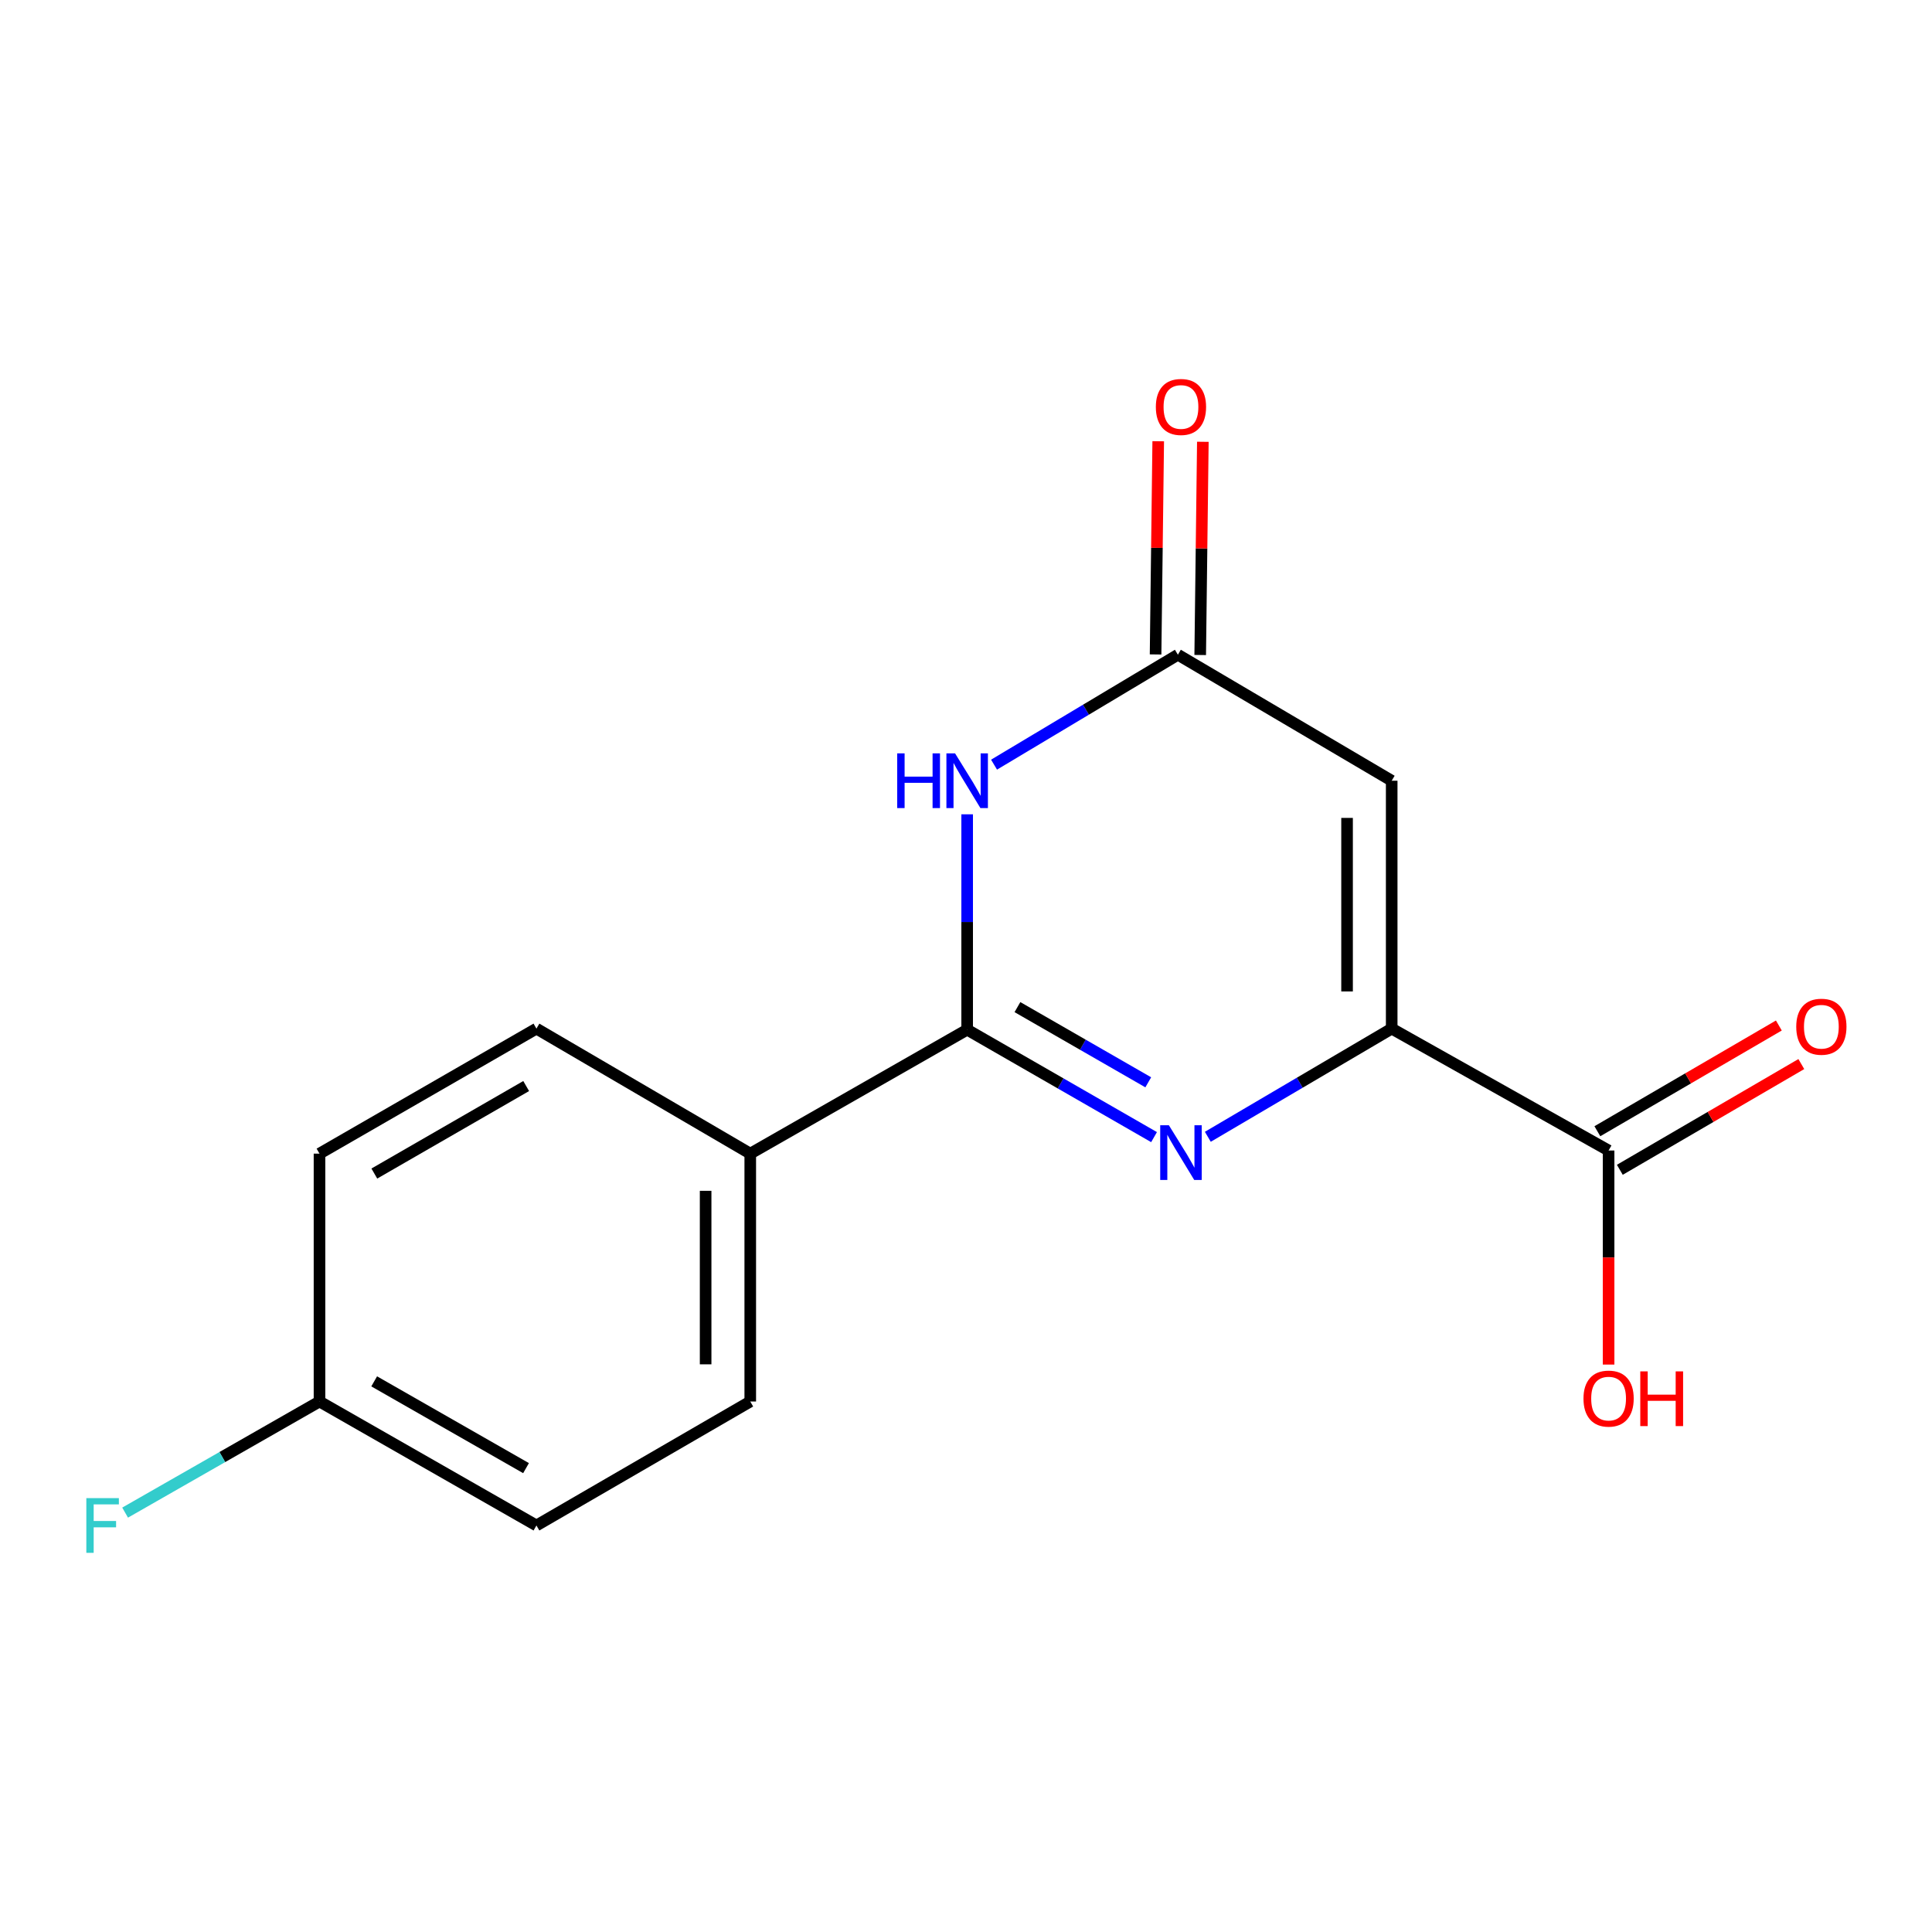 <?xml version='1.0' encoding='iso-8859-1'?>
<svg version='1.1' baseProfile='full'
              xmlns='http://www.w3.org/2000/svg'
                      xmlns:rdkit='http://www.rdkit.org/xml'
                      xmlns:xlink='http://www.w3.org/1999/xlink'
                  xml:space='preserve'
width='1000px' height='1000px' viewBox='0 0 1000 1000'>
<!-- END OF HEADER -->
<rect style='opacity:1.0;fill:#FFFFFF;stroke:none' width='1000' height='1000' x='0' y='0'> </rect>
<path class='bond-0' d='M 597.335,588.573 L 548.968,560.769' style='fill:none;fill-rule:evenodd;stroke:#0000FF;stroke-width:6px;stroke-linecap:butt;stroke-linejoin:miter;stroke-opacity:1' />
<path class='bond-0' d='M 548.968,560.769 L 500.601,532.965' style='fill:none;fill-rule:evenodd;stroke:#000000;stroke-width:6px;stroke-linecap:butt;stroke-linejoin:miter;stroke-opacity:1' />
<path class='bond-0' d='M 594.337,560.205 L 560.481,540.742' style='fill:none;fill-rule:evenodd;stroke:#0000FF;stroke-width:6px;stroke-linecap:butt;stroke-linejoin:miter;stroke-opacity:1' />
<path class='bond-0' d='M 560.481,540.742 L 526.624,521.279' style='fill:none;fill-rule:evenodd;stroke:#000000;stroke-width:6px;stroke-linecap:butt;stroke-linejoin:miter;stroke-opacity:1' />
<path class='bond-1' d='M 625.169,588.402 L 672.754,560.408' style='fill:none;fill-rule:evenodd;stroke:#0000FF;stroke-width:6px;stroke-linecap:butt;stroke-linejoin:miter;stroke-opacity:1' />
<path class='bond-1' d='M 672.754,560.408 L 720.339,532.413' style='fill:none;fill-rule:evenodd;stroke:#000000;stroke-width:6px;stroke-linecap:butt;stroke-linejoin:miter;stroke-opacity:1' />
<path class='bond-2' d='M 500.601,532.965 L 500.601,477.225' style='fill:none;fill-rule:evenodd;stroke:#000000;stroke-width:6px;stroke-linecap:butt;stroke-linejoin:miter;stroke-opacity:1' />
<path class='bond-2' d='M 500.601,477.225 L 500.601,421.484' style='fill:none;fill-rule:evenodd;stroke:#0000FF;stroke-width:6px;stroke-linecap:butt;stroke-linejoin:miter;stroke-opacity:1' />
<path class='bond-6' d='M 500.601,532.965 L 388.333,597.121' style='fill:none;fill-rule:evenodd;stroke:#000000;stroke-width:6px;stroke-linecap:butt;stroke-linejoin:miter;stroke-opacity:1' />
<path class='bond-3' d='M 720.339,532.413 L 720.339,404.103' style='fill:none;fill-rule:evenodd;stroke:#000000;stroke-width:6px;stroke-linecap:butt;stroke-linejoin:miter;stroke-opacity:1' />
<path class='bond-3' d='M 697.238,513.167 L 697.238,423.349' style='fill:none;fill-rule:evenodd;stroke:#000000;stroke-width:6px;stroke-linecap:butt;stroke-linejoin:miter;stroke-opacity:1' />
<path class='bond-5' d='M 720.339,532.413 L 832.607,595.504' style='fill:none;fill-rule:evenodd;stroke:#000000;stroke-width:6px;stroke-linecap:butt;stroke-linejoin:miter;stroke-opacity:1' />
<path class='bond-16' d='M 514.518,395.781 L 562.096,367.332' style='fill:none;fill-rule:evenodd;stroke:#0000FF;stroke-width:6px;stroke-linecap:butt;stroke-linejoin:miter;stroke-opacity:1' />
<path class='bond-16' d='M 562.096,367.332 L 609.674,338.882' style='fill:none;fill-rule:evenodd;stroke:#000000;stroke-width:6px;stroke-linecap:butt;stroke-linejoin:miter;stroke-opacity:1' />
<path class='bond-4' d='M 720.339,404.103 L 609.674,338.882' style='fill:none;fill-rule:evenodd;stroke:#000000;stroke-width:6px;stroke-linecap:butt;stroke-linejoin:miter;stroke-opacity:1' />
<path class='bond-7' d='M 621.224,339.026 L 621.908,283.848' style='fill:none;fill-rule:evenodd;stroke:#000000;stroke-width:6px;stroke-linecap:butt;stroke-linejoin:miter;stroke-opacity:1' />
<path class='bond-7' d='M 621.908,283.848 L 622.592,228.67' style='fill:none;fill-rule:evenodd;stroke:#FF0000;stroke-width:6px;stroke-linecap:butt;stroke-linejoin:miter;stroke-opacity:1' />
<path class='bond-7' d='M 598.125,338.739 L 598.809,283.562' style='fill:none;fill-rule:evenodd;stroke:#000000;stroke-width:6px;stroke-linecap:butt;stroke-linejoin:miter;stroke-opacity:1' />
<path class='bond-7' d='M 598.809,283.562 L 599.493,228.384' style='fill:none;fill-rule:evenodd;stroke:#FF0000;stroke-width:6px;stroke-linecap:butt;stroke-linejoin:miter;stroke-opacity:1' />
<path class='bond-8' d='M 838.421,605.484 L 885.391,578.121' style='fill:none;fill-rule:evenodd;stroke:#000000;stroke-width:6px;stroke-linecap:butt;stroke-linejoin:miter;stroke-opacity:1' />
<path class='bond-8' d='M 885.391,578.121 L 932.36,550.758' style='fill:none;fill-rule:evenodd;stroke:#FF0000;stroke-width:6px;stroke-linecap:butt;stroke-linejoin:miter;stroke-opacity:1' />
<path class='bond-8' d='M 826.793,585.523 L 873.763,558.16' style='fill:none;fill-rule:evenodd;stroke:#000000;stroke-width:6px;stroke-linecap:butt;stroke-linejoin:miter;stroke-opacity:1' />
<path class='bond-8' d='M 873.763,558.16 L 920.732,530.798' style='fill:none;fill-rule:evenodd;stroke:#FF0000;stroke-width:6px;stroke-linecap:butt;stroke-linejoin:miter;stroke-opacity:1' />
<path class='bond-11' d='M 832.607,595.504 L 832.607,650.901' style='fill:none;fill-rule:evenodd;stroke:#000000;stroke-width:6px;stroke-linecap:butt;stroke-linejoin:miter;stroke-opacity:1' />
<path class='bond-11' d='M 832.607,650.901 L 832.607,706.299' style='fill:none;fill-rule:evenodd;stroke:#FF0000;stroke-width:6px;stroke-linecap:butt;stroke-linejoin:miter;stroke-opacity:1' />
<path class='bond-9' d='M 388.333,597.121 L 388.333,725.418' style='fill:none;fill-rule:evenodd;stroke:#000000;stroke-width:6px;stroke-linecap:butt;stroke-linejoin:miter;stroke-opacity:1' />
<path class='bond-9' d='M 365.232,616.365 L 365.232,706.174' style='fill:none;fill-rule:evenodd;stroke:#000000;stroke-width:6px;stroke-linecap:butt;stroke-linejoin:miter;stroke-opacity:1' />
<path class='bond-10' d='M 388.333,597.121 L 277.656,532.413' style='fill:none;fill-rule:evenodd;stroke:#000000;stroke-width:6px;stroke-linecap:butt;stroke-linejoin:miter;stroke-opacity:1' />
<path class='bond-13' d='M 388.333,725.418 L 277.656,789.586' style='fill:none;fill-rule:evenodd;stroke:#000000;stroke-width:6px;stroke-linecap:butt;stroke-linejoin:miter;stroke-opacity:1' />
<path class='bond-14' d='M 277.656,532.413 L 165.374,597.121' style='fill:none;fill-rule:evenodd;stroke:#000000;stroke-width:6px;stroke-linecap:butt;stroke-linejoin:miter;stroke-opacity:1' />
<path class='bond-14' d='M 272.348,562.134 L 193.751,607.429' style='fill:none;fill-rule:evenodd;stroke:#000000;stroke-width:6px;stroke-linecap:butt;stroke-linejoin:miter;stroke-opacity:1' />
<path class='bond-12' d='M 165.374,725.418 L 165.374,597.121' style='fill:none;fill-rule:evenodd;stroke:#000000;stroke-width:6px;stroke-linecap:butt;stroke-linejoin:miter;stroke-opacity:1' />
<path class='bond-15' d='M 165.374,725.418 L 115.066,754.172' style='fill:none;fill-rule:evenodd;stroke:#000000;stroke-width:6px;stroke-linecap:butt;stroke-linejoin:miter;stroke-opacity:1' />
<path class='bond-15' d='M 115.066,754.172 L 64.758,782.926' style='fill:none;fill-rule:evenodd;stroke:#33CCCC;stroke-width:6px;stroke-linecap:butt;stroke-linejoin:miter;stroke-opacity:1' />
<path class='bond-17' d='M 165.374,725.418 L 277.656,789.586' style='fill:none;fill-rule:evenodd;stroke:#000000;stroke-width:6px;stroke-linecap:butt;stroke-linejoin:miter;stroke-opacity:1' />
<path class='bond-17' d='M 193.678,714.987 L 272.275,759.905' style='fill:none;fill-rule:evenodd;stroke:#000000;stroke-width:6px;stroke-linecap:butt;stroke-linejoin:miter;stroke-opacity:1' />
<path  class='atom-0' d='M 605.006 582.422
L 614.286 597.422
Q 615.206 598.902, 616.686 601.582
Q 618.166 604.262, 618.246 604.422
L 618.246 582.422
L 622.006 582.422
L 622.006 610.742
L 618.126 610.742
L 608.166 594.342
Q 607.006 592.422, 605.766 590.222
Q 604.566 588.022, 604.206 587.342
L 604.206 610.742
L 600.526 610.742
L 600.526 582.422
L 605.006 582.422
' fill='#0000FF'/>
<path  class='atom-3' d='M 464.381 389.943
L 468.221 389.943
L 468.221 401.983
L 482.701 401.983
L 482.701 389.943
L 486.541 389.943
L 486.541 418.263
L 482.701 418.263
L 482.701 405.183
L 468.221 405.183
L 468.221 418.263
L 464.381 418.263
L 464.381 389.943
' fill='#0000FF'/>
<path  class='atom-3' d='M 494.341 389.943
L 503.621 404.943
Q 504.541 406.423, 506.021 409.103
Q 507.501 411.783, 507.581 411.943
L 507.581 389.943
L 511.341 389.943
L 511.341 418.263
L 507.461 418.263
L 497.501 401.863
Q 496.341 399.943, 495.101 397.743
Q 493.901 395.543, 493.541 394.863
L 493.541 418.263
L 489.861 418.263
L 489.861 389.943
L 494.341 389.943
' fill='#0000FF'/>
<path  class='atom-8' d='M 598.266 210.639
Q 598.266 203.839, 601.626 200.039
Q 604.986 196.239, 611.266 196.239
Q 617.546 196.239, 620.906 200.039
Q 624.266 203.839, 624.266 210.639
Q 624.266 217.519, 620.866 221.439
Q 617.466 225.319, 611.266 225.319
Q 605.026 225.319, 601.626 221.439
Q 598.266 217.559, 598.266 210.639
M 611.266 222.119
Q 615.586 222.119, 617.906 219.239
Q 620.266 216.319, 620.266 210.639
Q 620.266 205.079, 617.906 202.279
Q 615.586 199.439, 611.266 199.439
Q 606.946 199.439, 604.586 202.239
Q 602.266 205.039, 602.266 210.639
Q 602.266 216.359, 604.586 219.239
Q 606.946 222.119, 611.266 222.119
' fill='#FF0000'/>
<path  class='atom-9' d='M 929.733 531.428
Q 929.733 524.628, 933.093 520.828
Q 936.453 517.028, 942.733 517.028
Q 949.013 517.028, 952.373 520.828
Q 955.733 524.628, 955.733 531.428
Q 955.733 538.308, 952.333 542.228
Q 948.933 546.108, 942.733 546.108
Q 936.493 546.108, 933.093 542.228
Q 929.733 538.348, 929.733 531.428
M 942.733 542.908
Q 947.053 542.908, 949.373 540.028
Q 951.733 537.108, 951.733 531.428
Q 951.733 525.868, 949.373 523.068
Q 947.053 520.228, 942.733 520.228
Q 938.413 520.228, 936.053 523.028
Q 933.733 525.828, 933.733 531.428
Q 933.733 537.148, 936.053 540.028
Q 938.413 542.908, 942.733 542.908
' fill='#FF0000'/>
<path  class='atom-12' d='M 819.607 723.907
Q 819.607 717.107, 822.967 713.307
Q 826.327 709.507, 832.607 709.507
Q 838.887 709.507, 842.247 713.307
Q 845.607 717.107, 845.607 723.907
Q 845.607 730.787, 842.207 734.707
Q 838.807 738.587, 832.607 738.587
Q 826.367 738.587, 822.967 734.707
Q 819.607 730.827, 819.607 723.907
M 832.607 735.387
Q 836.927 735.387, 839.247 732.507
Q 841.607 729.587, 841.607 723.907
Q 841.607 718.347, 839.247 715.547
Q 836.927 712.707, 832.607 712.707
Q 828.287 712.707, 825.927 715.507
Q 823.607 718.307, 823.607 723.907
Q 823.607 729.627, 825.927 732.507
Q 828.287 735.387, 832.607 735.387
' fill='#FF0000'/>
<path  class='atom-12' d='M 849.007 709.827
L 852.847 709.827
L 852.847 721.867
L 867.327 721.867
L 867.327 709.827
L 871.167 709.827
L 871.167 738.147
L 867.327 738.147
L 867.327 725.067
L 852.847 725.067
L 852.847 738.147
L 849.007 738.147
L 849.007 709.827
' fill='#FF0000'/>
<path  class='atom-16' d='M 44.686 775.426
L 61.526 775.426
L 61.526 778.666
L 48.486 778.666
L 48.486 787.266
L 60.086 787.266
L 60.086 790.546
L 48.486 790.546
L 48.486 803.746
L 44.686 803.746
L 44.686 775.426
' fill='#33CCCC'/>
</svg>
